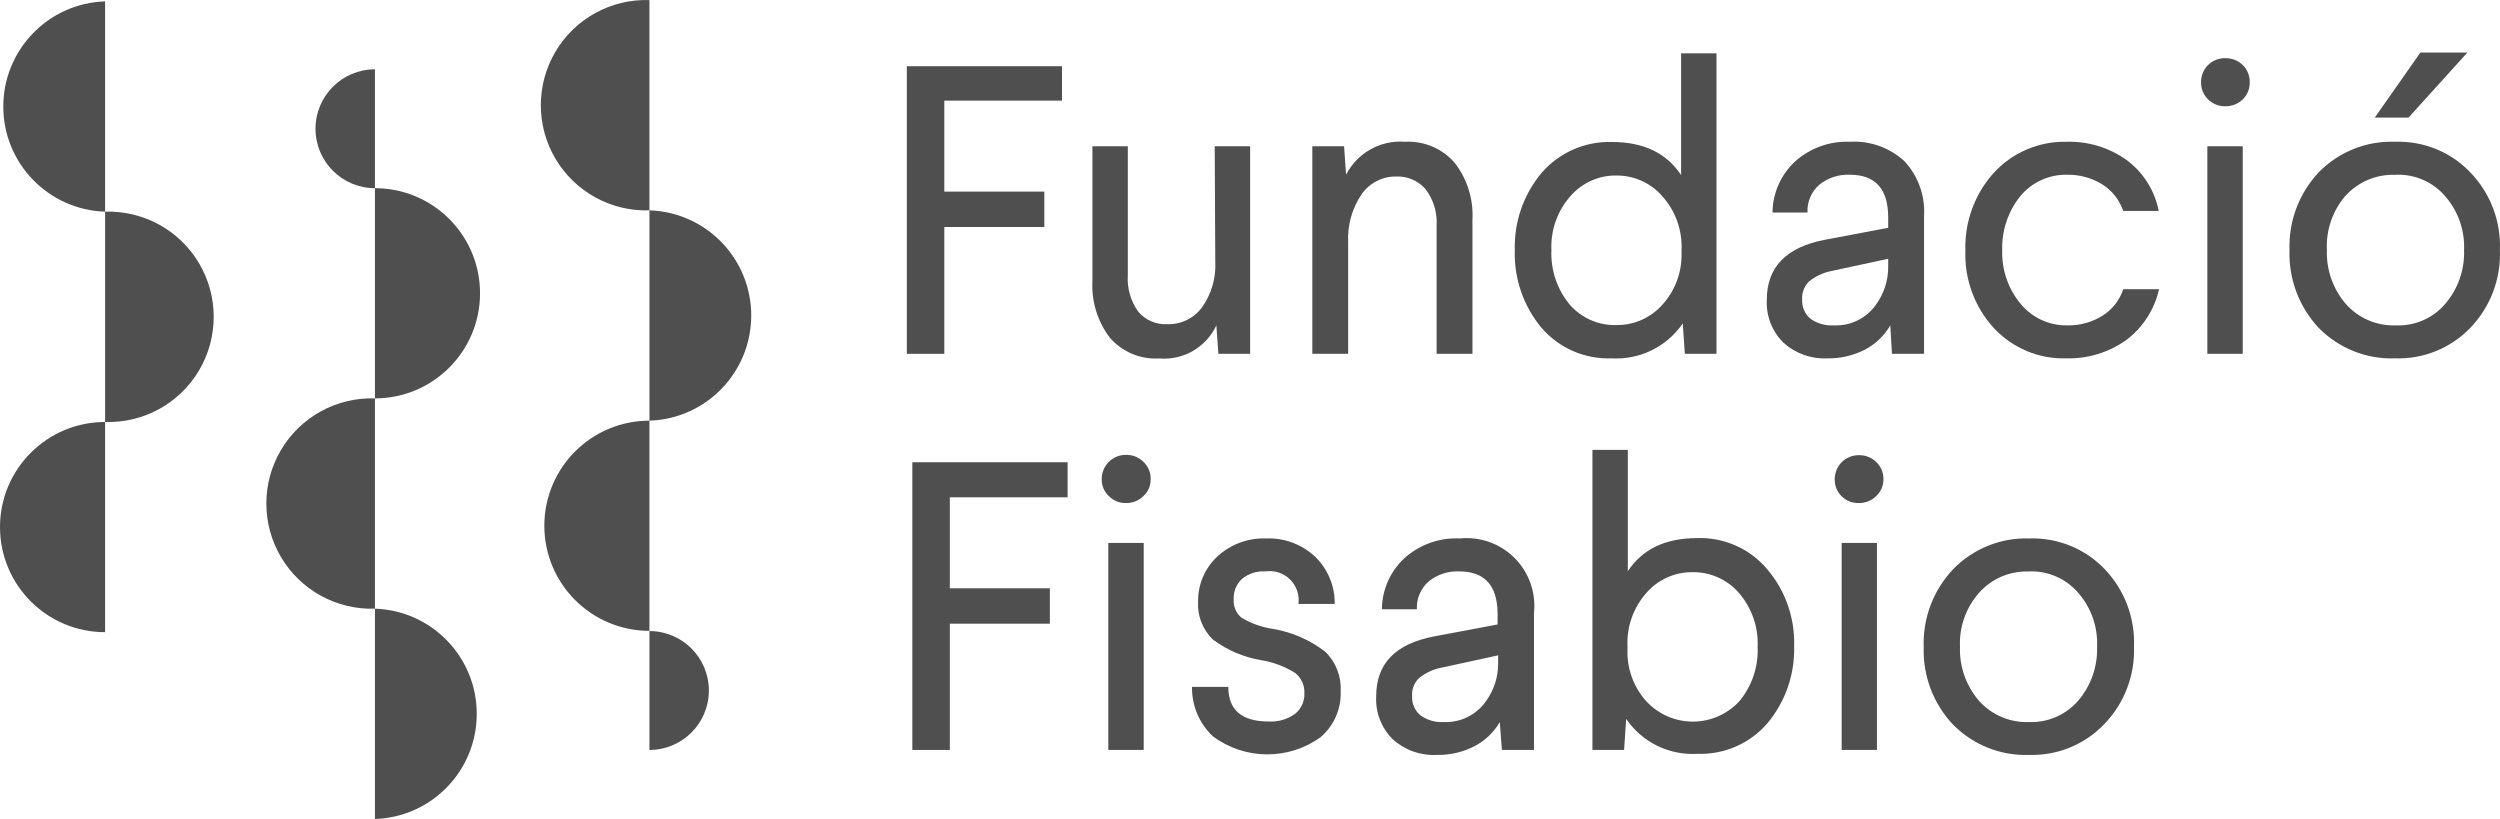 <?xml version="1.0" encoding="UTF-8"?>
<svg width="300px" height="98.279px" viewBox="0 0 300 98.279" version="1.1" xmlns="http://www.w3.org/2000/svg" xmlns:xlink="http://www.w3.org/1999/xlink">
    <title>Fisabio_principal_blau Copy</title>
    <g id="Page-1" stroke="none" stroke-width="1" fill="none" fill-rule="evenodd">
        <g id="logotips" transform="translate(-3741, -321)" fill="#4F4F4F" fill-rule="nonzero">
            <g id="Fisabio_principal_blau-Copy" transform="translate(3741, 321)">
                <path d="M77.932,0.007 C73.327,-0.143 69.006,2.229 66.659,6.195 C64.312,10.16 64.312,15.089 66.659,19.055 C69.006,23.02 73.327,25.392 77.932,25.243 L77.932,0.007 Z" id="Path"></path>
                <path d="M77.932,50.479 C84.742,50.259 90.148,44.674 90.148,37.861 C90.148,31.048 84.742,25.463 77.932,25.243 L77.932,50.479 Z" id="Path"></path>
                <path d="M77.932,50.479 C70.967,50.479 65.321,56.126 65.321,63.091 C65.321,70.056 70.967,75.702 77.932,75.702 L77.932,50.479 Z" id="Path"></path>
                <path d="M77.932,89.994 C81.871,89.994 85.065,86.801 85.065,82.862 C85.065,78.922 81.871,75.729 77.932,75.729 L77.932,89.994 Z" id="Path"></path>
                <path d="M44.994,98.279 C51.804,98.058 57.21,92.474 57.21,85.66 C57.21,78.847 51.804,73.263 44.994,73.042 L44.994,98.279 Z" id="Path"></path>
                <path d="M44.994,47.806 C40.388,47.657 36.067,50.029 33.721,53.994 C31.374,57.96 31.374,62.889 33.721,66.854 C36.067,70.82 40.388,73.191 44.994,73.042 L44.994,47.806 Z" id="Path"></path>
                <path d="M44.994,47.806 C51.959,47.806 57.605,42.16 57.605,35.195 C57.605,28.229 51.959,22.583 44.994,22.583 L44.994,47.806 Z" id="Path"></path>
                <path d="M44.994,8.317 C41.055,8.317 37.861,11.511 37.861,15.45 C37.861,19.39 41.055,22.583 44.994,22.583 L44.994,8.317 Z" id="Path"></path>
                <path d="M12.612,0.165 C5.802,0.386 0.395,5.97 0.395,12.784 C0.395,19.597 5.802,25.181 12.612,25.402 L12.612,0.165 Z" id="Path"></path>
                <path d="M12.612,50.638 C17.217,50.787 21.538,48.415 23.885,44.45 C26.232,40.484 26.232,35.555 23.885,31.59 C21.538,27.624 17.217,25.253 12.612,25.402 L12.612,50.638 Z" id="Path"></path>
                <path d="M12.612,50.638 C5.646,50.638 0,56.284 0,63.25 C0,70.215 5.646,75.861 12.612,75.861 L12.612,50.638 Z" id="Path"></path>
                <polygon id="Path" points="108.819 7.947 127.439 7.947 127.439 12.076 113.318 12.076 113.318 22.993 125.321 22.993 125.321 27.241 113.318 27.241 113.318 42.46 108.819 42.46"></polygon>
                <path d="M145.767,17.554 L150.015,17.554 L150.015,42.46 L146.204,42.46 L145.965,39.045 C144.734,41.677 141.992,43.262 139.097,43.016 C136.84,43.148 134.649,42.224 133.169,40.514 C131.689,38.551 130.953,36.127 131.091,33.673 L131.091,17.554 L135.339,17.554 L135.339,32.971 C135.227,34.544 135.666,36.108 136.583,37.391 C137.449,38.419 138.748,38.978 140.09,38.9 C141.725,38.955 143.281,38.197 144.245,36.875 C145.379,35.281 145.939,33.35 145.833,31.396 L145.767,17.554 Z" id="Path"></path>
                <path d="M168.595,17.012 C170.868,16.887 173.071,17.82 174.563,19.539 C176.069,21.481 176.825,23.901 176.694,26.355 L176.694,42.46 L172.393,42.46 L172.393,27.043 C172.484,25.484 172.015,23.945 171.069,22.702 C170.19,21.684 168.893,21.124 167.549,21.18 C165.89,21.157 164.327,21.961 163.381,23.324 C162.234,25.032 161.673,27.066 161.779,29.12 L161.779,42.46 L157.479,42.46 L157.479,17.554 L161.29,17.554 L161.528,20.969 C162.87,18.345 165.657,16.785 168.595,17.012 L168.595,17.012 Z" id="Path"></path>
                <path d="M201.731,6.398 L205.979,6.398 L205.979,42.46 L202.181,42.46 L201.93,38.807 C200.015,41.611 196.77,43.203 193.381,43.002 C190.175,43.119 187.09,41.775 184.991,39.35 C182.811,36.735 181.666,33.41 181.775,30.007 C181.68,26.63 182.824,23.335 184.991,20.744 C187.106,18.302 190.206,16.942 193.434,17.038 C197.219,17.038 199.985,18.362 201.731,21.008 L201.731,6.398 Z M194.082,21.061 C191.905,21.001 189.818,21.931 188.405,23.589 C186.864,25.362 186.063,27.66 186.169,30.007 C186.067,32.364 186.834,34.677 188.326,36.505 C189.745,38.167 191.846,39.088 194.03,39.006 C196.106,39.018 198.088,38.135 199.468,36.584 C201.041,34.862 201.873,32.589 201.784,30.258 L201.784,30.007 C201.892,27.63 201.06,25.305 199.468,23.536 C198.11,21.979 196.149,21.078 194.082,21.061 L194.082,21.061 Z" id="Shape"></path>
                <path d="M221.992,17.012 C224.397,16.871 226.755,17.711 228.529,19.341 C230.192,21.128 231.044,23.522 230.885,25.958 L230.885,42.46 L227.034,42.46 L226.835,39.045 C226.121,40.275 225.076,41.28 223.818,41.944 C222.416,42.668 220.856,43.032 219.279,43.002 C217.331,43.098 215.426,42.412 213.986,41.097 C212.639,39.747 211.923,37.893 212.014,35.989 C212.014,32.071 214.334,29.667 218.975,28.776 L226.584,27.334 L226.584,26.103 C226.584,22.68 225.053,20.969 221.992,20.969 C220.659,20.904 219.35,21.333 218.313,22.173 C217.357,23.01 216.836,24.238 216.897,25.508 L212.702,25.508 C212.72,23.207 213.676,21.013 215.349,19.433 C217.156,17.78 219.544,16.909 221.992,17.012 L221.992,17.012 Z M226.584,31.979 L226.584,31.052 L219.769,32.521 C218.804,32.715 217.897,33.132 217.122,33.739 C216.522,34.306 216.206,35.112 216.262,35.936 C216.209,36.814 216.571,37.667 217.241,38.238 C218.059,38.826 219.055,39.111 220.06,39.045 C222.049,39.135 223.948,38.208 225.102,36.584 C226.079,35.249 226.599,33.633 226.584,31.979 Z" id="Shape"></path>
                <path d="M247.969,17.012 C250.547,16.933 253.08,17.7 255.182,19.195 C257.19,20.677 258.569,22.859 259.046,25.309 L254.785,25.309 C254.334,23.98 253.436,22.848 252.244,22.107 C250.974,21.332 249.509,20.937 248.022,20.969 C245.867,20.931 243.812,21.876 242.438,23.536 C240.958,25.381 240.188,27.696 240.267,30.06 C240.199,32.399 240.989,34.683 242.491,36.478 C243.874,38.149 245.946,39.095 248.115,39.045 C249.602,39.072 251.065,38.663 252.323,37.868 C253.49,37.136 254.362,36.016 254.785,34.705 L259.085,34.705 C258.538,37.157 257.129,39.331 255.115,40.832 C253.02,42.308 250.505,43.069 247.943,43.002 C244.653,43.099 241.482,41.767 239.248,39.35 C236.943,36.828 235.722,33.501 235.847,30.086 C235.732,26.65 236.951,23.302 239.248,20.744 C241.485,18.306 244.661,16.946 247.969,17.012 Z" id="Path"></path>
                <path d="M269.963,9.905 C269.977,10.66 269.681,11.387 269.143,11.917 C268.581,12.465 267.823,12.765 267.039,12.751 C266.262,12.767 265.511,12.466 264.961,11.917 C264.418,11.384 264.116,10.653 264.127,9.892 C264.109,9.114 264.41,8.363 264.96,7.813 C265.51,7.263 266.261,6.962 267.039,6.981 C267.823,6.966 268.581,7.267 269.143,7.814 C269.696,8.367 269.993,9.124 269.963,9.905 L269.963,9.905 Z M264.882,17.554 L269.13,17.554 L269.13,42.46 L264.882,42.46 L264.882,17.554 Z" id="Shape"></path>
                <path d="M287.445,17.012 C290.825,16.903 294.091,18.235 296.43,20.677 C298.841,23.171 300.127,26.542 299.99,30.007 C300.124,33.476 298.839,36.85 296.43,39.35 C294.071,41.792 290.786,43.12 287.392,43.002 C283.966,43.122 280.648,41.796 278.247,39.35 C275.883,36.826 274.621,33.464 274.741,30.007 C274.619,26.554 275.881,23.195 278.247,20.677 C280.656,18.208 283.998,16.876 287.445,17.012 L287.445,17.012 Z M287.445,20.982 C285.151,20.892 282.937,21.834 281.41,23.549 C279.888,25.346 279.107,27.655 279.227,30.007 C279.145,32.373 279.958,34.684 281.503,36.478 C283.026,38.198 285.242,39.141 287.537,39.045 C289.785,39.133 291.95,38.187 293.413,36.478 C294.958,34.684 295.771,32.373 295.689,30.007 C295.787,27.638 294.972,25.322 293.413,23.536 C291.936,21.822 289.758,20.877 287.498,20.969 L287.445,20.982 Z M290.449,6.306 L296.086,6.306 L289.02,14.114 L284.97,14.114 L290.449,6.306 Z" id="Shape"></path>
                <polygon id="Path" points="109.481 55.468 128.113 55.468 128.113 59.676 113.98 59.676 113.98 70.594 125.983 70.594 125.983 74.842 113.98 74.842 113.98 89.994 109.481 89.994"></polygon>
                <path d="M138.078,57.493 C138.099,58.261 137.785,59 137.218,59.518 C136.664,60.078 135.902,60.385 135.114,60.365 C134.337,60.385 133.588,60.077 133.05,59.518 C132.495,58.992 132.187,58.257 132.203,57.493 C132.199,56.72 132.505,55.977 133.051,55.43 C133.598,54.884 134.341,54.578 135.114,54.582 C135.902,54.562 136.664,54.868 137.218,55.429 C137.787,55.962 138.1,56.713 138.078,57.493 L138.078,57.493 Z M132.997,65.155 L137.245,65.155 L137.245,89.994 L132.997,89.994 L132.997,65.155 Z" id="Shape"></path>
                <path d="M151.96,64.613 C154.117,64.532 156.216,65.313 157.796,66.783 C159.339,68.27 160.197,70.33 160.165,72.473 L155.811,72.473 C155.957,71.388 155.583,70.297 154.802,69.529 C154.021,68.761 152.924,68.406 151.841,68.569 C150.819,68.499 149.809,68.826 149.022,69.483 C148.356,70.112 147.998,71.002 148.043,71.917 C147.984,72.769 148.338,73.597 148.996,74.141 C150.144,74.816 151.411,75.265 152.728,75.464 C155.021,75.845 157.185,76.786 159.027,78.203 C160.3,79.435 160.976,81.159 160.88,82.928 C160.972,85.051 160.078,87.097 158.458,88.473 C154.587,91.253 149.361,91.205 145.542,88.353 C143.909,86.819 143.001,84.665 143.041,82.425 L147.395,82.425 C147.395,85.195 149.009,86.58 152.238,86.58 C153.366,86.646 154.482,86.323 155.401,85.667 C156.143,85.076 156.56,84.167 156.526,83.219 C156.579,82.276 156.175,81.365 155.441,80.771 C154.196,79.984 152.805,79.458 151.351,79.222 C149.255,78.874 147.273,78.03 145.568,76.761 C144.33,75.581 143.672,73.916 143.769,72.209 C143.738,70.222 144.522,68.309 145.939,66.915 C147.548,65.358 149.723,64.526 151.96,64.613 L151.96,64.613 Z" id="Path"></path>
                <path d="M175.185,64.613 C177.62,64.368 180.036,65.233 181.761,66.969 C183.486,68.704 184.337,71.125 184.078,73.558 L184.078,89.994 L180.227,89.994 L179.976,86.646 C179.265,87.875 178.218,88.876 176.958,89.531 C175.554,90.262 173.988,90.626 172.406,90.59 C170.46,90.692 168.553,90.01 167.113,88.698 C165.761,87.346 165.045,85.485 165.141,83.576 C165.141,79.606 167.457,77.264 172.102,76.364 L179.711,74.935 L179.711,73.704 C179.711,70.281 178.18,68.569 175.119,68.569 C173.786,68.505 172.476,68.934 171.44,69.774 C170.484,70.611 169.963,71.839 170.024,73.108 L165.829,73.108 C165.845,70.807 166.801,68.613 168.476,67.034 C170.299,65.364 172.715,64.492 175.185,64.613 Z M179.777,79.58 L179.777,78.64 L172.962,80.122 C171.996,80.313 171.089,80.731 170.315,81.34 C169.71,81.904 169.394,82.712 169.455,83.536 C169.404,84.411 169.767,85.259 170.434,85.826 C171.25,86.418 172.247,86.709 173.253,86.646 C175.246,86.735 177.146,85.802 178.295,84.172 C179.274,82.842 179.794,81.231 179.777,79.58 Z" id="Shape"></path>
                <path d="M191.092,53.986 L195.34,53.986 L195.34,68.543 C197.086,65.896 199.852,64.573 203.637,64.573 C206.859,64.452 209.957,65.818 212.04,68.278 C214.243,70.852 215.404,74.156 215.296,77.542 C215.391,80.919 214.247,84.214 212.08,86.805 C209.981,89.231 206.896,90.574 203.69,90.458 C200.3,90.664 197.052,89.07 195.141,86.263 L194.89,89.994 L191.092,89.994 L191.092,53.986 Z M203.002,68.662 C200.921,68.666 198.943,69.568 197.576,71.137 C195.998,72.912 195.18,75.236 195.3,77.608 L195.3,77.846 C195.196,80.172 196.014,82.445 197.576,84.172 C199.024,85.727 201.057,86.605 203.182,86.593 C205.307,86.58 207.329,85.678 208.758,84.106 C210.253,82.279 211.021,79.965 210.915,77.608 C211.017,75.26 210.222,72.961 208.692,71.176 C207.268,69.521 205.172,68.597 202.989,68.662 L203.002,68.662 Z" id="Shape"></path>
                <path d="M226.015,57.493 C226.025,58.259 225.713,58.994 225.155,59.518 C224.598,60.074 223.838,60.38 223.051,60.365 C222.286,60.385 221.545,60.094 220.999,59.557 C220.453,59.027 220.152,58.294 220.166,57.533 C220.155,56.757 220.458,56.01 221.006,55.462 C221.555,54.914 222.302,54.61 223.077,54.621 C223.864,54.606 224.624,54.912 225.181,55.468 C225.724,56.001 226.026,56.732 226.015,57.493 Z M220.999,65.155 L225.234,65.155 L225.234,89.994 L220.999,89.994 L220.999,65.155 Z" id="Shape"></path>
                <path d="M243.496,64.613 C246.89,64.495 250.175,65.822 252.535,68.265 C254.94,70.767 256.22,74.141 256.081,77.608 C256.202,81.048 254.922,84.391 252.535,86.871 C250.187,89.338 246.901,90.69 243.496,90.59 C240.07,90.713 236.751,89.387 234.352,86.937 C231.997,84.439 230.735,81.105 230.845,77.674 C230.715,74.216 231.979,70.85 234.352,68.331 C236.739,65.857 240.06,64.507 243.496,64.613 Z M243.496,68.583 C241.205,68.487 238.993,69.43 237.475,71.15 C235.904,72.929 235.088,75.25 235.199,77.621 C235.116,79.988 235.929,82.299 237.475,84.092 C238.999,85.802 241.208,86.739 243.496,86.646 C245.747,86.726 247.912,85.782 249.385,84.079 C250.922,82.281 251.729,79.972 251.648,77.608 C251.757,75.24 250.947,72.921 249.385,71.137 C247.917,69.427 245.748,68.482 243.496,68.569 L243.496,68.583 Z" id="Shape"></path>
            </g>
        </g>
    </g>
</svg>